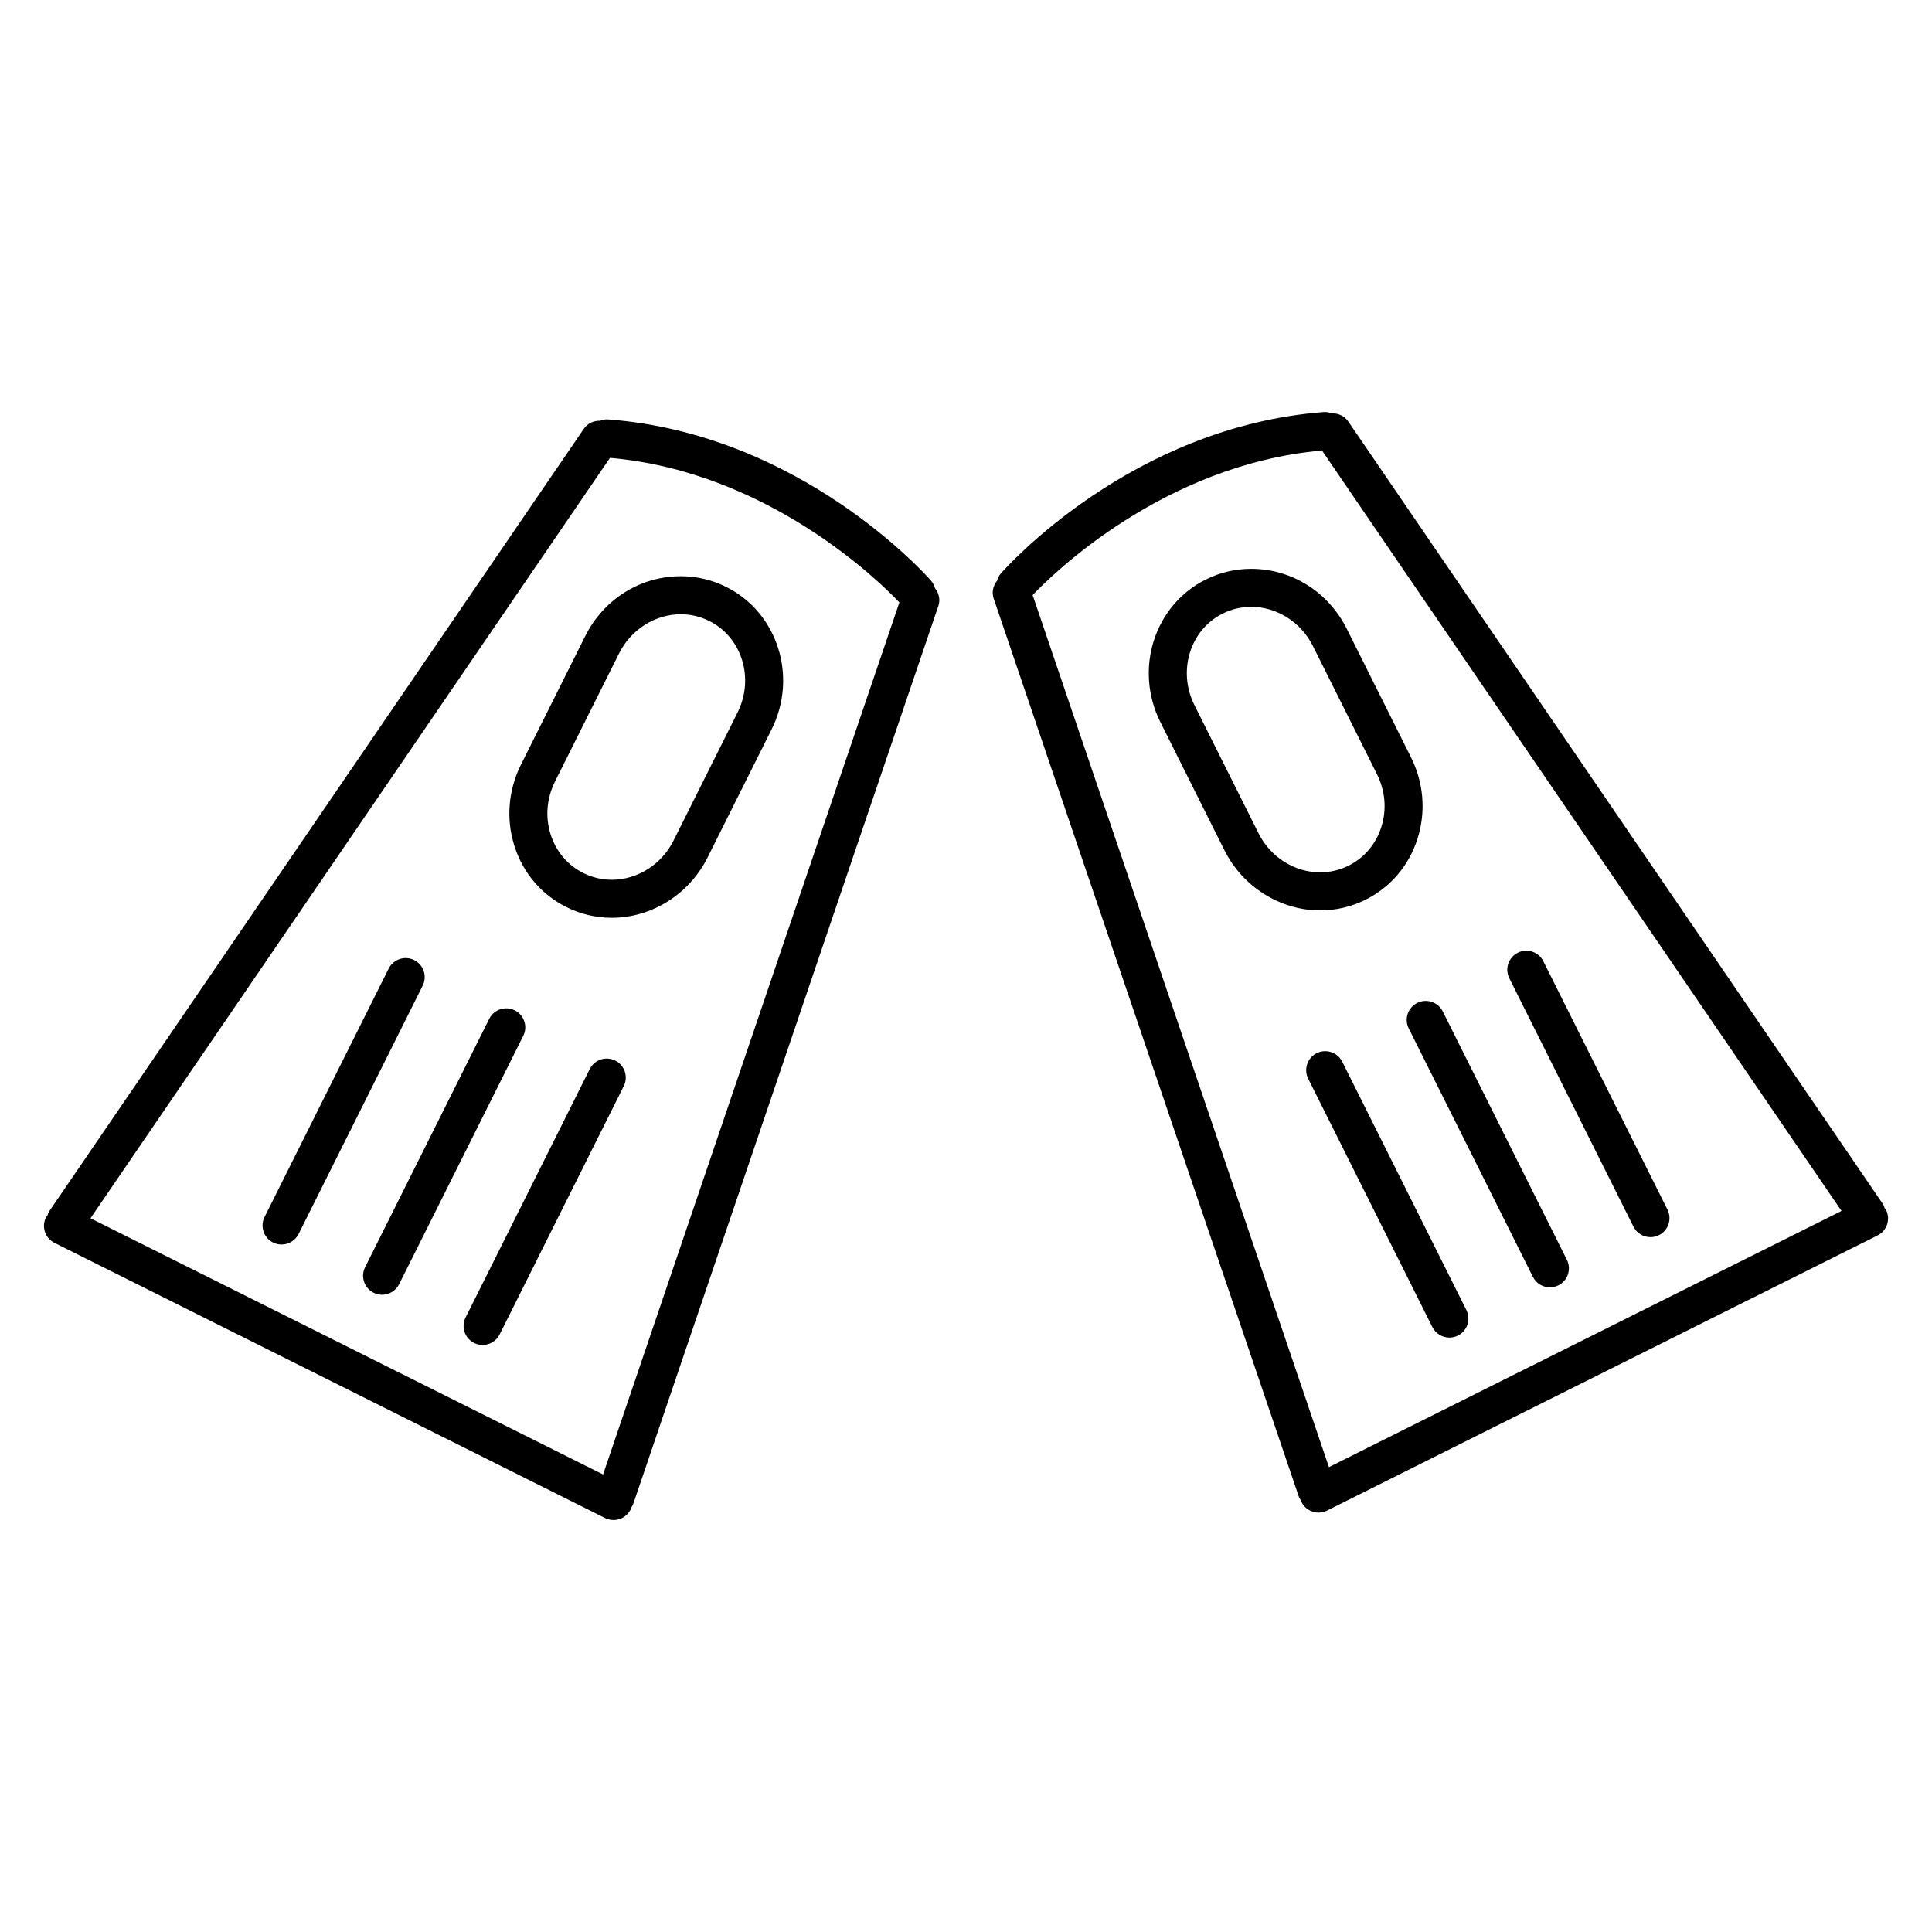 <?xml version="1.0" encoding="UTF-8"?>
<!-- Uploaded to: ICON Repo, www.iconrepo.com, Generator: ICON Repo Mixer Tools -->
<svg fill="#000000" width="800px" height="800px" version="1.1" viewBox="144 144 512 512" xmlns="http://www.w3.org/2000/svg">
 <g>
  <path d="m576.88 469.07c0.883 1.77 2.66 2.785 4.516 2.785 0.754 0 1.527-0.172 2.246-0.527 2.488-1.246 3.496-4.273 2.254-6.762l-32.898-65.832c-1.238-2.484-4.277-3.5-6.762-2.254-2.488 1.246-3.496 4.273-2.254 6.762z"/>
  <path d="m523.59 495.69c0.883 1.77 2.66 2.785 4.516 2.785 0.754 0 1.527-0.172 2.246-0.527 2.488-1.246 3.496-4.273 2.254-6.762l-32.906-65.832c-1.238-2.488-4.273-3.488-6.762-2.254-2.488 1.246-3.496 4.273-2.254 6.762z"/>
  <path d="m517.33 416.54 32.898 65.832c0.883 1.77 2.66 2.785 4.516 2.785 0.754 0 1.527-0.172 2.246-0.527 2.488-1.246 3.496-4.273 2.254-6.762l-32.898-65.832c-1.246-2.488-4.273-3.488-6.762-2.254-2.492 1.242-3.5 4.269-2.254 6.758z"/>
  <path d="m643.82 464.65c-0.098-0.188-0.258-0.301-0.363-0.473-0.141-0.367-0.23-0.75-0.469-1.098l-141.72-207.43c-1.012-1.477-2.672-2.156-4.332-2.102-0.664-0.25-1.375-0.395-2.125-0.344-50.922 3.859-84.172 41.168-85.562 42.754-0.516 0.578-0.828 1.25-1.023 1.945-1.023 1.293-1.461 3.012-0.898 4.695l80.812 237.85c0.156 0.465 0.395 0.871 0.664 1.25 0.051 0.121 0.039 0.258 0.102 0.371 0.883 1.77 2.66 2.785 4.516 2.785 0.754 0 1.527-0.172 2.246-0.527l145.91-72.922c2.477-1.242 3.488-4.269 2.242-6.758zm-226.16-162.95c5.062-5.34 34.637-34.59 76.684-38.305l137.68 201.52-135.84 67.887z"/>
  <path d="m505.91 382.42c6.629-3.309 11.523-9.078 13.777-16.254 2.231-7.106 1.605-14.738-1.77-21.492l-17-34.016c-4.902-9.812-14.609-15.91-25.336-15.91-4.227 0-8.289 0.957-12.07 2.848-13.617 6.805-19.004 23.738-12.012 37.754l17.004 34.008c4.832 9.664 14.781 15.91 25.348 15.91 4.234-0.004 8.285-0.961 12.059-2.848zm-28.379-17.574-17.004-34.008c-4.516-9.039-1.148-19.914 7.5-24.238 2.371-1.184 4.918-1.785 7.562-1.785 6.781 0 13.184 4.062 16.324 10.34l17 34.016c2.203 4.41 2.621 9.367 1.164 13.965-1.426 4.539-4.508 8.188-8.672 10.262-2.367 1.184-4.906 1.785-7.547 1.785-6.781 0.008-13.191-4.047-16.328-10.336z"/>
  <path d="m253.76 398.43c-2.488-1.246-5.512-0.23-6.758 2.258l-32.895 65.832c-1.246 2.488-0.23 5.516 2.258 6.762 0.719 0.359 1.492 0.527 2.246 0.527 1.848 0 3.629-1.02 4.516-2.785l32.895-65.832c1.242-2.492 0.227-5.516-2.262-6.762z"/>
  <path d="m307.05 425.06c-2.5-1.234-5.516-0.238-6.762 2.254l-32.898 65.828c-1.246 2.488-0.23 5.516 2.254 6.762 0.727 0.359 1.492 0.527 2.246 0.527 1.848 0 3.629-1.02 4.516-2.785l32.898-65.828c1.242-2.488 0.23-5.512-2.254-6.758z"/>
  <path d="m280.41 411.74c-2.484-1.234-5.512-0.23-6.758 2.254l-32.898 65.836c-1.246 2.488-0.23 5.516 2.258 6.762 0.719 0.359 1.492 0.527 2.246 0.527 1.848 0 3.629-1.02 4.516-2.785l32.898-65.836c1.238-2.488 0.227-5.516-2.262-6.758z"/>
  <path d="m390.76 297.91c-1.391-1.586-34.637-38.898-85.562-42.754-0.781-0.07-1.512 0.086-2.191 0.348-1.641-0.031-3.269 0.645-4.266 2.102l-141.72 207.43c-0.23 0.336-0.324 0.727-0.457 1.094-0.117 0.172-0.281 0.293-0.379 0.484-1.246 2.488-0.23 5.516 2.258 6.762l145.91 72.918c0.719 0.359 1.492 0.527 2.246 0.527 1.848 0 3.629-1.02 4.516-2.785 0.066-0.125 0.055-0.273 0.105-0.398 0.258-0.371 0.492-0.77 0.645-1.223l80.812-237.85c0.57-1.676 0.133-3.402-0.898-4.695-0.195-0.707-0.516-1.371-1.023-1.953zm-86.938 236.84-135.85-67.891 137.68-201.52c42.059 3.707 71.637 32.973 76.691 38.305z"/>
  <path d="m336.47 299.55c-3.777-1.891-7.84-2.848-12.066-2.848-10.727 0-20.441 6.098-25.336 15.91l-17.004 34.016c-3.375 6.758-4 14.391-1.762 21.496 2.258 7.176 7.152 12.941 13.773 16.246 3.777 1.891 7.836 2.852 12.062 2.852 10.559 0 20.512-6.246 25.336-15.91l17.004-34.012c7-14.008 1.609-30.941-12.008-37.75zm3 33.246-17.004 34.012c-3.141 6.281-9.547 10.34-16.328 10.34-2.641 0-5.184-0.605-7.559-1.789-4.16-2.074-7.238-5.719-8.672-10.258-1.449-4.602-1.031-9.562 1.164-13.965l17.004-34.016c3.141-6.277 9.543-10.34 16.324-10.34 2.644 0 5.188 0.605 7.559 1.785 8.66 4.32 12.023 15.195 7.512 24.23z"/>
 </g>
</svg>